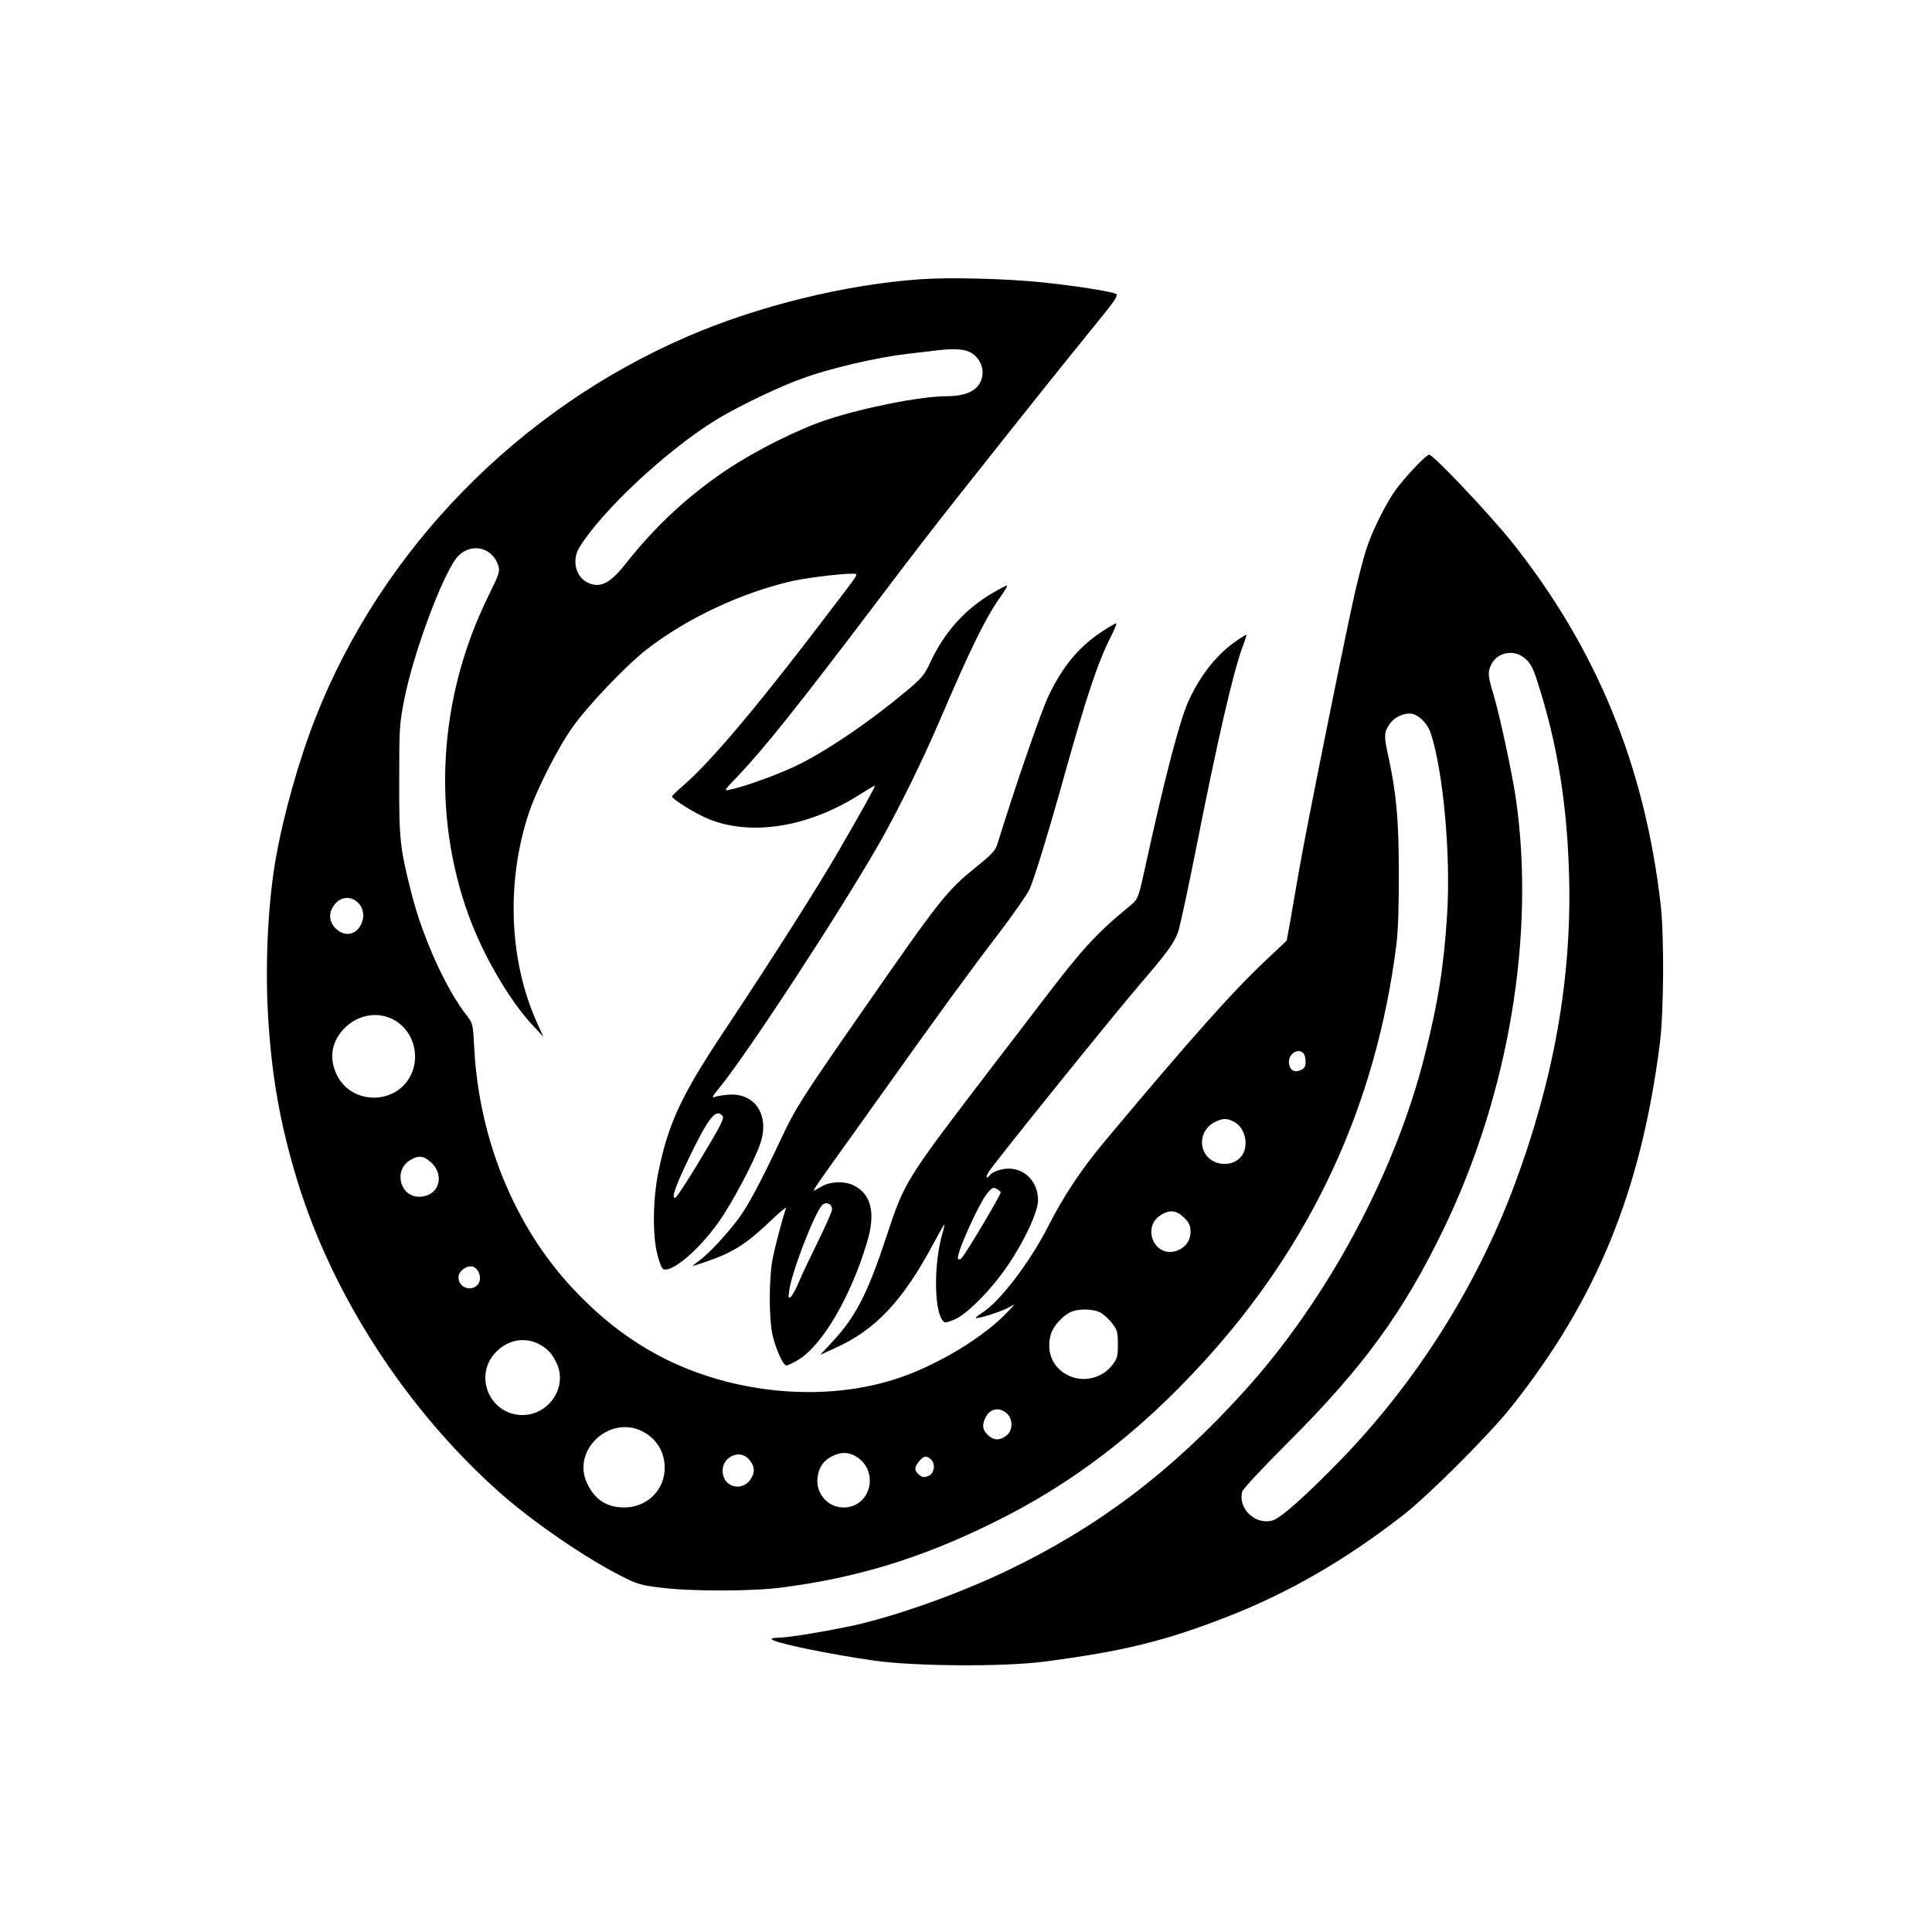 <?xml version="1.0" standalone="no"?>
<!DOCTYPE svg PUBLIC "-//W3C//DTD SVG 20010904//EN"
 "http://www.w3.org/TR/2001/REC-SVG-20010904/DTD/svg10.dtd">
<svg version="1.0" xmlns="http://www.w3.org/2000/svg"
 width="1024pt" height="1024pt" viewBox="0 0 1024 1024"
 preserveAspectRatio="xMidYMid meet">

<g transform="translate(0,1024) scale(0.1,-0.1)"
fill="#000000" stroke="none">
<path d="M4880 8760 c-400 -28 -860 -141 -1235 -303 -898 -387 -1622 -1129
-1973 -2022 -87 -221 -171 -518 -211 -750 -39 -223 -55 -530 -42 -796 17 -332
63 -599 156 -904 186 -610 580 -1218 1075 -1657 175 -155 448 -342 640 -440
86 -44 106 -50 213 -63 158 -20 487 -20 642 1 400 52 737 155 1120 344 416
204 770 475 1111 848 580 633 920 1372 1026 2222 8 64 13 209 12 375 0 281
-13 418 -54 609 -26 116 -25 134 5 178 27 40 87 65 126 53 38 -12 78 -56 93
-103 66 -203 106 -647 86 -960 -17 -270 -47 -464 -119 -747 -157 -626 -520
-1300 -962 -1785 -381 -420 -767 -712 -1243 -941 -258 -124 -583 -240 -816
-293 -142 -31 -352 -66 -402 -66 -21 0 -38 -3 -38 -7 0 -18 295 -79 546 -115
216 -30 684 -33 899 -5 419 55 640 109 970 238 325 127 620 297 925 533 138
106 462 430 582 581 451 569 685 1140 785 1920 22 169 24 570 5 740 -85 739
-341 1361 -791 1925 -120 149 -414 460 -436 460 -16 0 -127 -117 -178 -187
-51 -71 -125 -219 -155 -313 -12 -36 -37 -131 -56 -211 -41 -172 -264 -1277
-301 -1494 -14 -82 -35 -199 -45 -260 l-20 -110 -112 -106 c-174 -163 -403
-421 -845 -949 -131 -156 -224 -296 -307 -459 -97 -191 -256 -399 -349 -458
-21 -13 -37 -26 -35 -28 7 -8 141 35 176 56 37 22 36 21 -13 -30 -119 -125
-354 -269 -558 -340 -393 -138 -895 -93 -1285 114 -169 90 -314 204 -459 359
-305 327 -493 786 -519 1266 -7 132 -8 136 -38 175 -111 140 -235 414 -295
650 -61 241 -66 284 -65 600 0 274 1 298 27 429 47 238 194 638 274 745 66 87
189 68 223 -34 11 -33 8 -43 -54 -169 -261 -532 -299 -1147 -102 -1688 76
-210 215 -449 340 -583 l56 -60 -34 75 c-147 326 -164 742 -45 1105 41 126
156 353 236 464 83 116 279 321 388 407 214 167 507 304 777 365 100 22 324
46 334 36 8 -7 14 1 -245 -337 -297 -387 -526 -657 -659 -774 -37 -32 -68 -62
-70 -66 -5 -13 129 -96 199 -123 228 -90 532 -39 804 137 38 24 71 43 72 42 4
-3 -74 -143 -192 -346 -111 -193 -356 -577 -607 -955 -226 -339 -296 -490
-348 -745 -30 -143 -32 -337 -6 -438 10 -41 24 -76 32 -79 46 -18 187 101 291
247 72 100 192 327 223 420 50 149 -27 268 -168 258 -31 -2 -66 -8 -77 -13
-13 -6 -7 7 21 41 146 175 652 949 860 1314 98 174 222 425 312 635 170 397
248 555 329 668 19 27 33 51 31 53 -3 2 -38 -16 -79 -40 -144 -85 -253 -206
-327 -364 -33 -71 -46 -86 -127 -154 -192 -160 -401 -303 -561 -385 -91 -47
-290 -121 -374 -138 -35 -8 -35 -7 40 71 137 143 318 370 715 894 229 303 336
441 490 635 428 540 463 583 738 923 59 74 74 98 63 104 -22 13 -236 46 -396
62 -184 19 -491 27 -640 16z m268 -390 c43 -27 67 -77 58 -125 -13 -70 -76
-105 -191 -105 -137 -1 -438 -60 -636 -126 -150 -50 -366 -158 -518 -258 -209
-139 -382 -298 -545 -504 -85 -108 -138 -132 -205 -98 -61 32 -80 119 -41 183
118 195 473 525 731 681 117 71 332 174 454 217 148 54 391 110 550 129 77 9
154 18 170 20 87 10 141 5 173 -14z m2936 -1621 c28 -24 42 -50 65 -123 107
-332 159 -658 168 -1046 12 -536 -83 -1067 -292 -1626 -201 -536 -518 -1037
-916 -1449 -188 -193 -321 -312 -365 -324 -91 -25 -183 63 -160 153 3 14 113
131 250 268 391 391 604 683 816 1121 347 717 489 1563 384 2287 -20 136 -86
441 -118 549 -30 98 -32 121 -11 161 34 65 122 80 179 29z m-6198 -1284 c34
-23 48 -68 34 -109 -23 -70 -90 -87 -141 -37 -38 39 -39 87 -3 130 29 35 75
42 110 16z m189 -624 c108 -49 156 -186 104 -296 -76 -162 -313 -164 -393 -4
-42 86 -31 171 32 241 68 75 171 99 257 59z m4833 -183 c7 -7 12 -27 12 -45 0
-26 -6 -36 -26 -45 -33 -15 -58 -1 -62 36 -6 48 46 84 76 54z m-3078 -333 c10
-12 -10 -51 -113 -222 -68 -114 -130 -209 -137 -211 -24 -8 -2 57 70 207 106
220 145 268 180 226z m2711 -31 c57 -29 79 -120 44 -175 -45 -70 -162 -62
-201 13 -32 61 -4 135 61 164 40 18 60 17 96 -2z m-4262 -210 c83 -69 50 -184
-54 -187 -104 -3 -142 139 -51 194 42 26 69 24 105 -7z m3997 -298 c27 -27 34
-42 34 -74 0 -49 -28 -86 -75 -102 -117 -38 -186 127 -81 191 47 29 83 24 122
-15z m-3760 -264 c23 -15 34 -50 25 -75 -23 -59 -111 -40 -111 23 0 38 56 72
86 52z m3320 -241 c18 -11 45 -36 60 -57 26 -33 29 -46 29 -109 0 -63 -3 -76
-29 -109 -51 -68 -145 -93 -223 -61 -91 38 -131 126 -103 224 11 41 63 98 105
117 45 20 124 17 161 -5z m-2990 -160 c52 -24 81 -54 106 -110 56 -124 -43
-271 -183 -271 -177 1 -263 215 -136 338 60 59 142 75 213 43z m2491 -373 c33
-31 32 -90 -3 -117 -35 -28 -69 -26 -99 4 -29 28 -31 54 -10 95 24 45 74 54
112 18z m-1933 -94 c76 -39 119 -109 119 -194 0 -118 -94 -210 -215 -210 -95
1 -158 43 -199 134 -76 173 123 356 295 270z m1134 -134 c125 -77 78 -270 -67
-270 -83 0 -148 74 -138 158 6 53 31 91 78 114 45 23 86 23 127 -2z m-571 -12
c31 -34 36 -63 18 -97 -42 -83 -155 -58 -155 34 0 74 90 114 137 63z m968 -4
c26 -26 16 -77 -17 -88 -22 -8 -32 -6 -48 9 -25 23 -25 36 1 69 24 30 41 33
64 10z"/>
<path d="M5852 6900 c-129 -83 -216 -185 -293 -345 -39 -80 -176 -476 -273
-790 -10 -32 -31 -55 -107 -116 -163 -132 -189 -164 -618 -782 -313 -450 -347
-504 -423 -667 -104 -221 -172 -349 -223 -418 -64 -86 -159 -187 -209 -224
-21 -15 -37 -28 -34 -28 2 0 36 11 74 24 138 47 212 94 338 215 49 47 86 77
82 67 -19 -54 -58 -201 -71 -269 -20 -104 -20 -318 0 -405 16 -69 53 -153 71
-159 5 -2 34 11 64 29 128 77 278 332 365 622 47 154 24 255 -68 302 -47 25
-125 23 -171 -4 -20 -12 -39 -22 -42 -22 -6 0 24 44 201 290 65 91 143 201
175 245 272 383 467 650 594 815 82 107 159 218 172 245 26 58 96 285 184 600
119 425 177 600 247 739 19 37 32 70 30 72 -2 2 -31 -14 -65 -36z m-1442
-3070 c0 -11 -33 -86 -73 -167 -40 -81 -86 -178 -102 -216 -15 -37 -35 -73
-43 -80 -13 -10 -15 -6 -9 33 13 97 132 406 174 452 19 21 53 8 53 -22z"/>
<path d="M6560 6848 c-105 -70 -195 -181 -259 -320 -47 -102 -124 -394 -231
-883 -39 -176 -36 -170 -93 -216 -169 -140 -240 -217 -455 -499 -86 -113 -195
-255 -242 -316 -490 -641 -483 -630 -584 -935 -100 -301 -161 -419 -289 -556
l-60 -64 79 36 c215 97 358 249 520 551 31 57 57 104 59 104 2 0 -2 -21 -10
-47 -45 -154 -45 -398 -1 -459 13 -17 15 -17 62 1 64 24 196 157 282 283 91
132 163 288 164 350 0 114 -94 191 -201 162 -21 -5 -44 -17 -51 -25 -24 -29
-29 -15 -7 18 45 66 670 841 798 989 146 170 178 214 202 275 9 22 50 213 92
423 119 602 202 964 254 1100 11 30 19 55 18 56 -1 1 -22 -11 -47 -28z m-1256
-2927 c5 -7 -175 -310 -207 -349 -5 -7 -14 -9 -19 -4 -15 15 110 295 156 349
22 27 31 31 46 23 11 -6 21 -14 24 -19z"/>
</g>
</svg>
